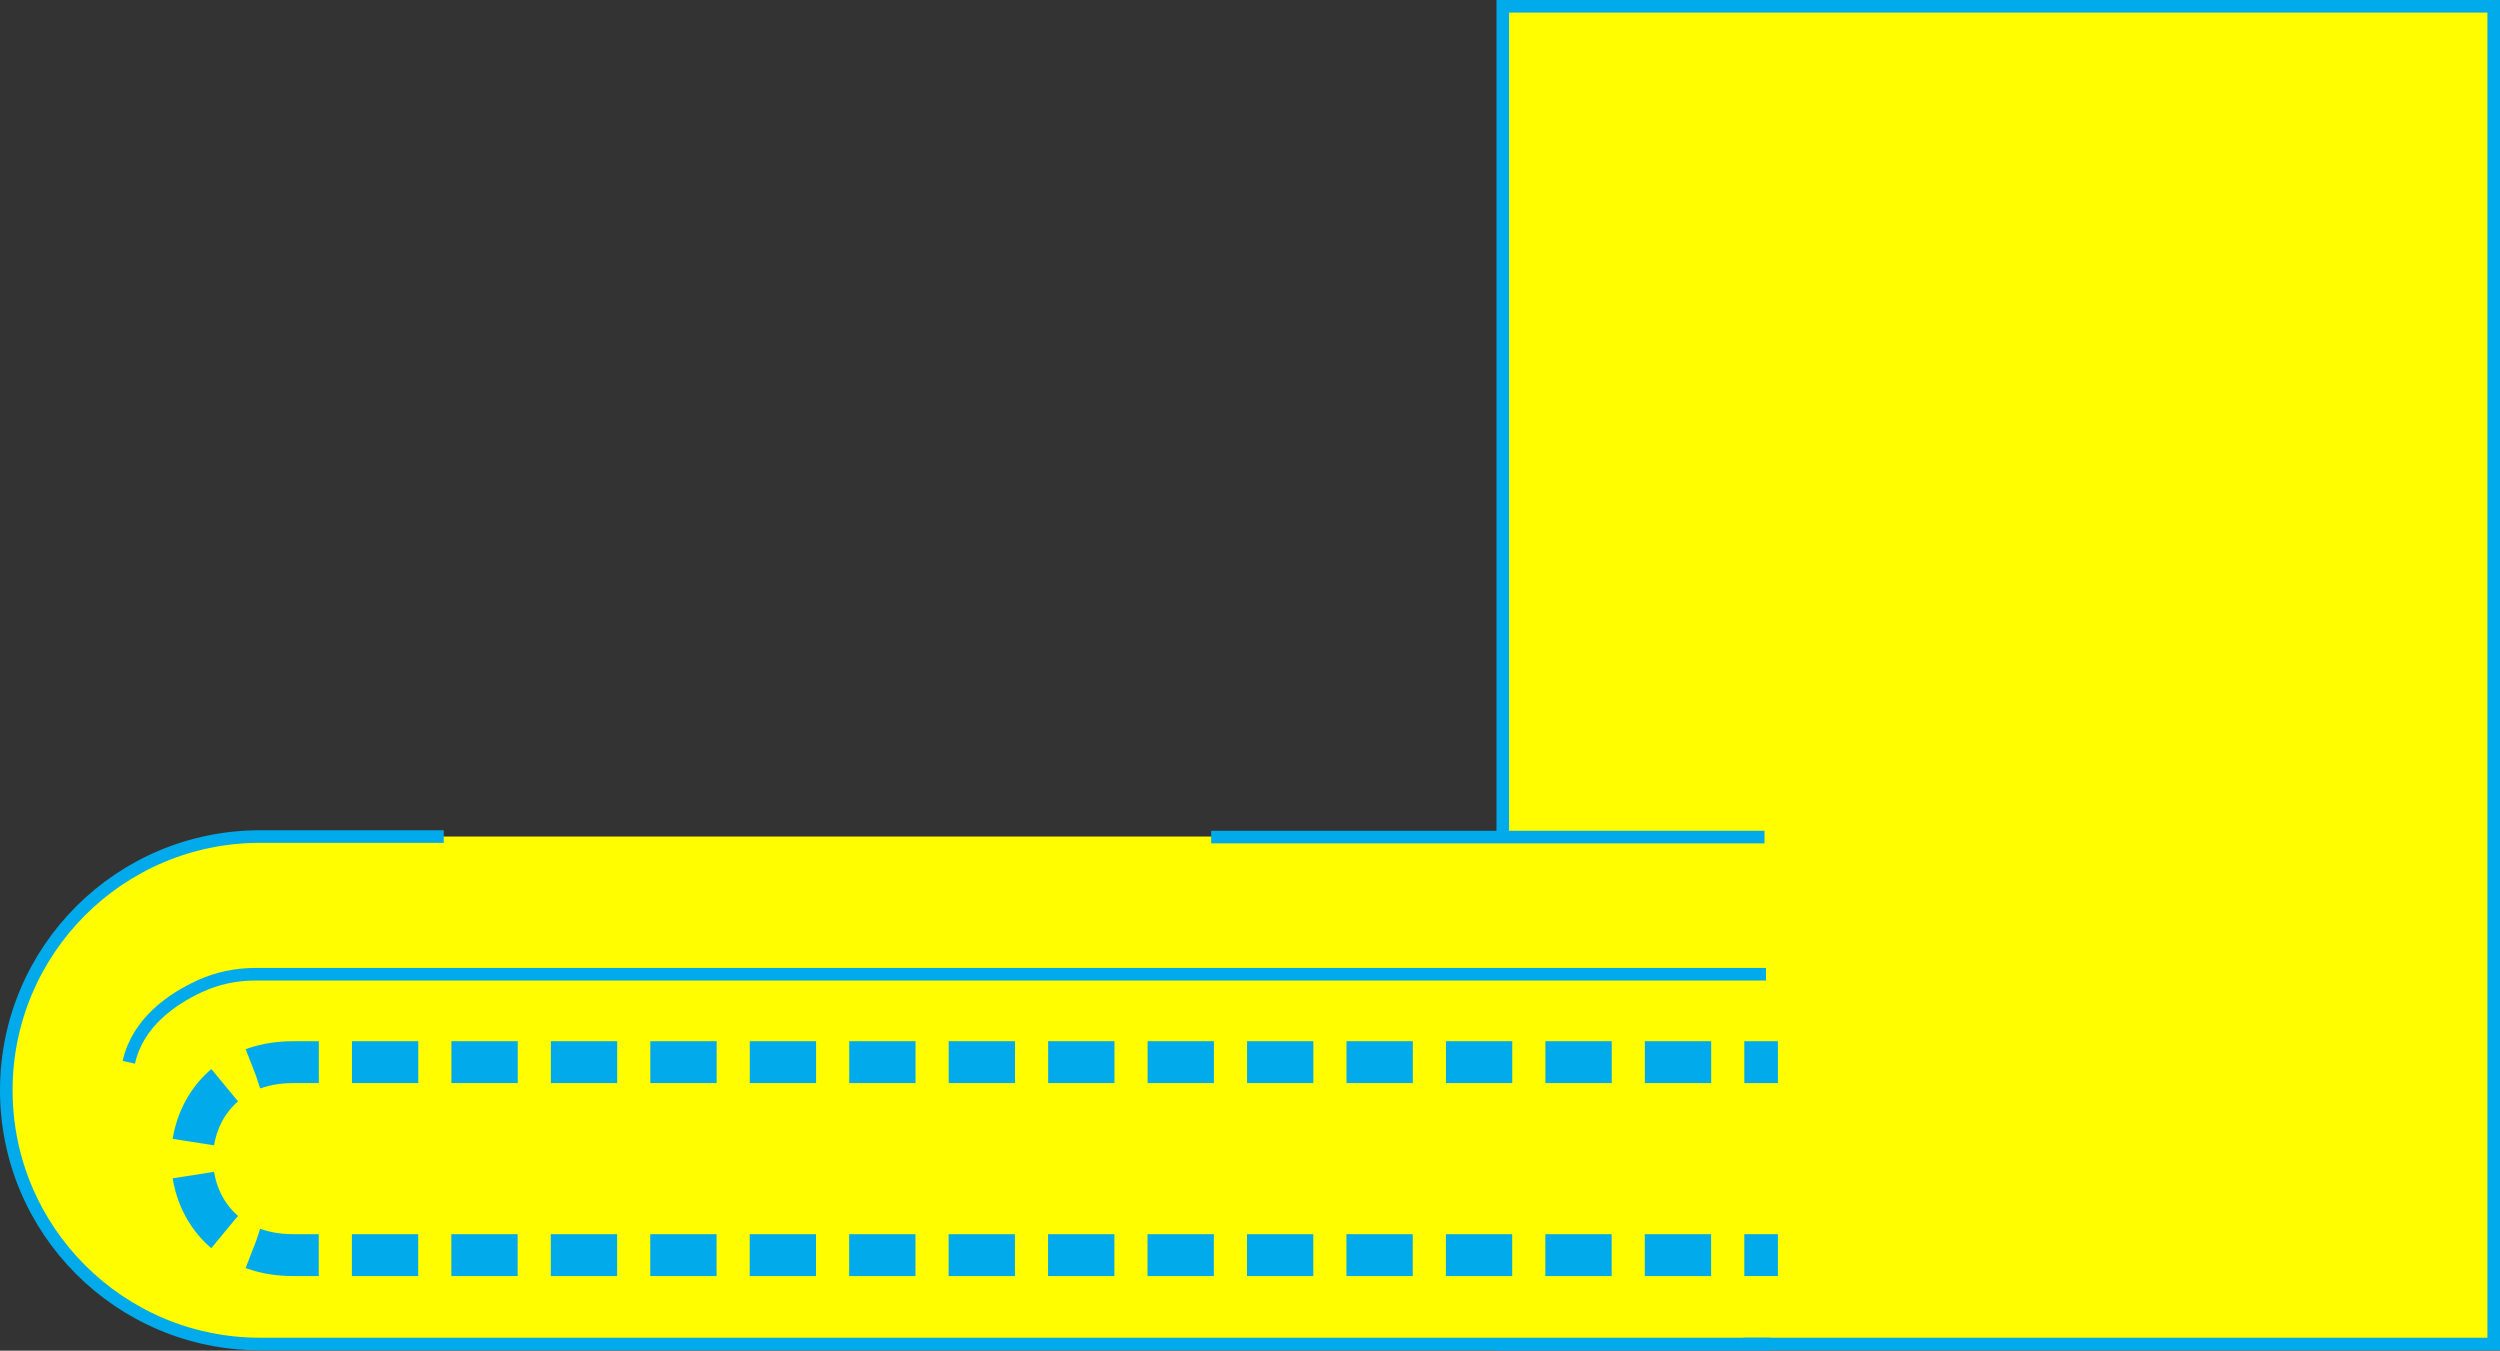<?xml version="1.0" encoding="UTF-8"?><svg id="_レイヤー_1" xmlns="http://www.w3.org/2000/svg" width="596" height="322" viewBox="0 0 596 322"><rect x="0" y="0" width="596" height="322" fill="#333333" stroke="none"/><defs><style>.cls-1,.cls-2,.cls-3{fill:none;}.cls-1,.cls-2,.cls-3,.cls-4{stroke:#00aaeb;stroke-miterlimit:10;}.cls-1,.cls-4{stroke-width:3px;}.cls-5,.cls-4{fill:#fffd00;}.cls-2,.cls-3{stroke-width:9.984px;}.cls-3{stroke-dasharray:0 0 15.807 7.903;}</style></defs><rect class="cls-4" x="358.259" y="1.5" width="236.241" height="318.911"/><path class="cls-5" d="m415.655,199.435H61.988c-33.407,0-60.488,27.081-60.488,60.488h0c0,33.407,27.081,60.488,60.488,60.488h353.667s0-120.976,0-120.976Z"/><path class="cls-1" d="m105.788,199.435h-43.8c-33.407,0-60.488,27.081-60.488,60.488h0c0,33.407,27.081,60.488,60.488,60.488h360.052"/><line class="cls-2" x1="423.849" y1="253.218" x2="415.849" y2="253.218"/><path class="cls-3" d="m407.945,253.218H69.848c-32.088,0-32.088,46,0,46h342.049"/><line class="cls-2" x1="415.849" y1="299.218" x2="423.849" y2="299.218"/><path class="cls-1" d="m421.014,232.26H60.765c-4.533,0-9.017.954-13.135,2.848-6.46,2.972-14.812,8.568-16.92,18.143"/><line class="cls-1" x1="420.655" y1="199.557" x2="288.738" y2="199.557"/></svg>